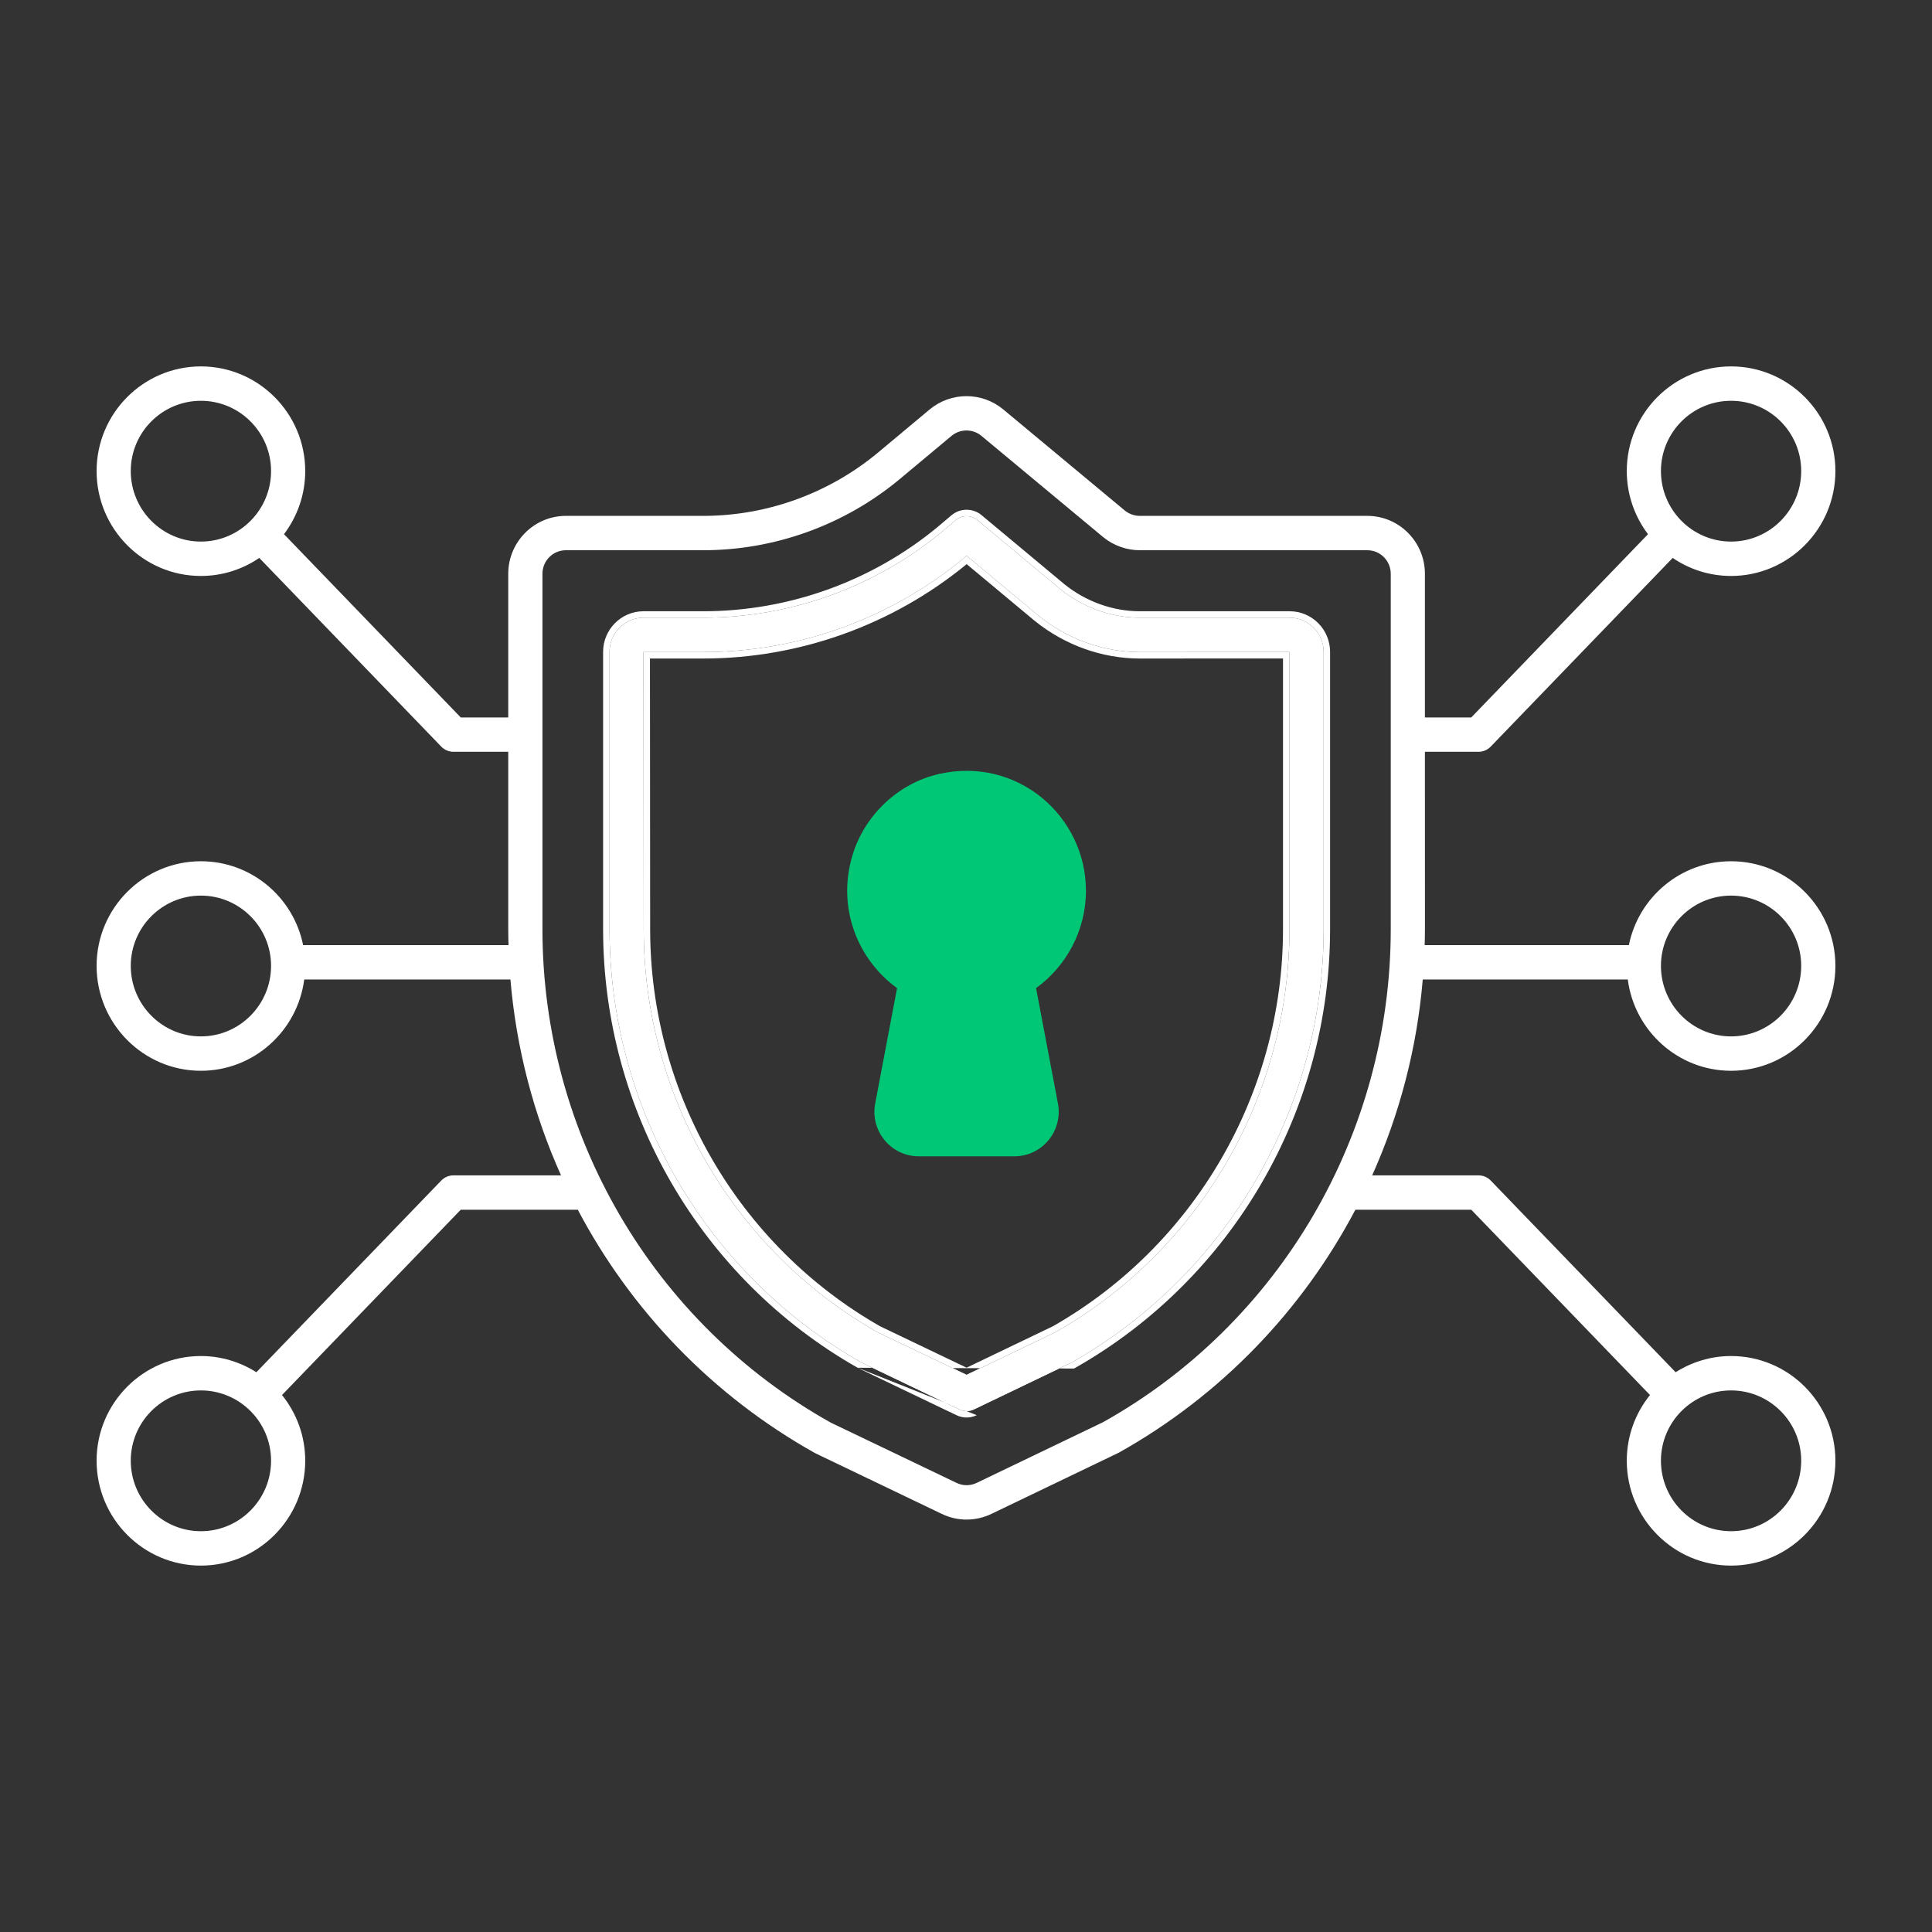 <svg width="60" height="60" viewBox="0 0 60 60" fill="none" xmlns="http://www.w3.org/2000/svg">
<rect x="0" y="0" width="60" height="60" fill="#333333" stroke="none"/>
<path fill-rule="evenodd" clip-rule="evenodd" d="M33.725 27.663C33.724 25.344 31.595 23.49 29.17 24.035C27.886 24.323 26.833 25.331 26.466 26.59C25.986 28.234 26.66 29.817 27.859 30.687L27.18 34.271C27.02 35.117 27.665 35.91 28.533 35.91H31.502C32.37 35.91 33.015 35.117 32.855 34.271L32.176 30.687C33.11 30.01 33.725 28.902 33.725 27.663Z" fill="#00C776"/>
<path d="M44.252 23.348H45.915C46.059 23.348 46.196 23.289 46.296 23.186L51.947 17.327C52.465 17.68 53.089 17.887 53.76 17.887C55.546 17.887 57 16.425 57 14.629C57 12.837 55.546 11.379 53.76 11.379C51.974 11.379 50.521 12.837 50.521 14.629C50.521 15.365 50.768 16.044 51.18 16.59L45.691 22.281H44.252V17.82C44.252 16.828 43.45 16.021 42.464 16.021H35.398C35.23 16.021 35.064 15.961 34.937 15.859L31.155 12.713C30.494 12.166 29.536 12.166 28.874 12.714L27.252 14.068C25.733 15.327 23.811 16.021 21.839 16.021H17.573C16.587 16.021 15.784 16.828 15.784 17.82V22.281H14.309L8.82 16.59C9.231 16.044 9.479 15.366 9.479 14.629C9.479 12.837 8.025 11.379 6.239 11.379C4.453 11.379 3 12.837 3 14.629C3 16.425 4.453 17.887 6.239 17.887C6.91 17.887 7.534 17.68 8.052 17.327L13.703 23.186C13.803 23.29 13.941 23.348 14.084 23.348H15.784V28.855C15.784 29.021 15.788 29.186 15.793 29.352H9.414C9.115 27.867 7.806 26.747 6.239 26.747C4.453 26.747 3 28.204 3 29.996C3 31.792 4.453 33.254 6.239 33.254C7.883 33.254 9.241 32.016 9.448 30.419H15.852C16.031 32.545 16.569 34.599 17.423 36.502H14.084C13.941 36.502 13.803 36.56 13.703 36.664L7.962 42.616C7.462 42.3 6.873 42.113 6.239 42.113C4.453 42.113 3 43.571 3 45.363C3 47.159 4.453 48.621 6.239 48.621C8.026 48.621 9.479 47.159 9.479 45.363C9.479 44.591 9.208 43.882 8.758 43.324L14.309 37.569H17.944C19.593 40.695 22.124 43.345 25.317 45.13L29.247 47.015C29.491 47.133 29.753 47.192 30.016 47.192C30.278 47.192 30.542 47.133 30.788 47.016L34.744 45.115C37.922 43.337 40.446 40.692 42.093 37.569H45.691L51.242 43.324C50.792 43.882 50.521 44.591 50.521 45.363C50.521 47.159 51.974 48.621 53.761 48.621C55.547 48.621 57 47.159 57 45.363C57 43.571 55.547 42.113 53.761 42.113C53.127 42.113 52.538 42.3 52.038 42.616L46.297 36.664C46.197 36.56 46.059 36.502 45.916 36.502H42.614C43.468 34.599 44.006 32.545 44.185 30.419H50.552C50.759 32.016 52.117 33.254 53.76 33.254C55.547 33.254 57 31.792 57 29.996C57 28.204 55.547 26.747 53.761 26.747C52.194 26.747 50.884 27.867 50.586 29.352H44.244C44.249 29.186 44.253 29.021 44.253 28.855L44.252 23.348ZM53.76 12.447C54.961 12.447 55.938 13.425 55.938 14.629C55.938 15.836 54.961 16.819 53.76 16.819C52.559 16.819 51.582 15.837 51.582 14.629C51.582 13.425 52.559 12.447 53.76 12.447ZM4.061 14.629C4.061 13.425 5.038 12.447 6.239 12.447C7.44 12.447 8.418 13.425 8.418 14.629C8.418 15.837 7.44 16.819 6.239 16.819C5.038 16.819 4.061 15.836 4.061 14.629ZM6.239 32.186C5.038 32.186 4.061 31.204 4.061 29.996C4.061 28.793 5.038 27.814 6.239 27.814C7.44 27.814 8.418 28.793 8.418 29.996C8.418 31.204 7.44 32.186 6.239 32.186ZM6.239 47.553C5.038 47.553 4.061 46.571 4.061 45.363C4.061 44.16 5.038 43.181 6.239 43.181C7.44 43.181 8.418 44.16 8.418 45.363C8.418 46.571 7.44 47.553 6.239 47.553ZM55.938 45.363C55.938 46.571 54.961 47.553 53.76 47.553C52.559 47.553 51.582 46.571 51.582 45.363C51.582 44.16 52.559 43.181 53.76 43.181C54.961 43.181 55.938 44.16 55.938 45.363ZM53.76 27.814C54.961 27.814 55.938 28.793 55.938 29.996C55.938 31.204 54.961 32.186 53.76 32.186C52.559 32.186 51.582 31.204 51.582 29.996C51.582 28.793 52.559 27.814 53.76 27.814ZM43.191 28.855C43.191 35.216 39.757 41.089 34.257 44.167L30.333 46.052C30.131 46.148 29.904 46.148 29.706 46.052L25.803 44.182C20.278 41.092 16.846 35.218 16.846 28.855V17.82C16.846 17.416 17.172 17.088 17.573 17.088H21.839C24.057 17.088 26.219 16.308 27.929 14.89L29.551 13.536C29.82 13.313 30.211 13.313 30.479 13.536L34.266 16.685C34.587 16.945 34.989 17.088 35.398 17.088H42.464C42.865 17.088 43.191 17.416 43.191 17.82L43.191 28.855Z" fill="white"/>
<path d="M40.052 19.183H35.397C34.514 19.183 33.636 18.867 32.931 18.299L30.357 16.153C30.159 15.989 29.873 15.989 29.677 16.156L29.256 16.511C27.177 18.234 24.543 19.183 21.84 19.183H19.985C19.403 19.183 18.93 19.659 18.93 20.244V28.859C18.93 34.418 21.919 39.569 26.733 42.303C26.743 42.309 26.754 42.315 26.765 42.32L29.79 43.77C29.862 43.805 29.94 43.822 30.018 43.822C30.096 43.822 30.175 43.805 30.247 43.77L33.266 42.32C33.277 42.315 33.288 42.309 33.299 42.303C38.115 39.568 41.107 34.416 41.107 28.859V20.244C41.107 19.659 40.633 19.183 40.052 19.183ZM40.045 28.859C40.045 34.026 37.267 38.816 32.792 41.365L30.018 42.697L27.238 41.365C22.767 38.818 19.991 34.028 19.991 28.859L19.984 20.251H21.84C24.789 20.251 27.662 19.215 29.935 17.332L30.02 17.259L32.26 19.127C33.159 19.852 34.273 20.251 35.397 20.251L40.045 20.249V28.859Z" fill="white"/>
<path fill-rule="evenodd" clip-rule="evenodd" d="M29.79 43.77L26.765 42.32C26.754 42.315 26.743 42.309 26.733 42.303C21.92 39.57 18.93 34.418 18.93 28.859V20.244C18.93 19.659 19.403 19.183 19.985 19.183H21.84C24.543 19.183 27.177 18.234 29.256 16.511L29.677 16.156C29.873 15.989 30.159 15.989 30.357 16.153L32.931 18.299C33.636 18.867 34.514 19.183 35.397 19.183H40.052C40.633 19.183 41.107 19.659 41.107 20.244V28.859C41.107 34.416 38.115 39.568 33.299 42.303C33.288 42.309 33.277 42.315 33.267 42.32L30.247 43.77C30.175 43.805 30.096 43.822 30.018 43.822C29.94 43.822 29.862 43.805 29.79 43.77ZM30.334 43.95C30.234 43.998 30.126 44.022 30.018 44.022C29.911 44.022 29.803 43.998 29.704 43.95L26.68 42.501C26.679 42.501 26.68 42.501 26.68 42.501C26.663 42.493 26.648 42.485 26.634 42.477C26.634 42.477 26.634 42.477 26.634 42.477M26.634 42.477C21.758 39.708 18.73 34.489 18.73 28.859V20.244C18.73 19.55 19.291 18.983 19.985 18.983H21.84C24.497 18.983 27.085 18.051 29.128 16.358C29.128 16.358 29.128 16.358 29.128 16.358L29.548 16.003C29.818 15.774 30.213 15.773 30.485 16L33.058 18.145C33.728 18.684 34.562 18.983 35.397 18.983H40.052C40.745 18.983 41.307 19.55 41.307 20.244V28.859C41.307 34.488 38.277 39.706 33.398 42.477L33.396 42.478C33.383 42.485 33.369 42.493 33.353 42.501M30.334 43.95L33.353 42.501ZM29.935 17.332C27.662 19.215 24.789 20.251 21.84 20.251H19.985L19.991 28.859C19.991 34.028 22.767 38.818 27.238 41.365L30.018 42.697L32.792 41.365C37.267 38.816 40.045 34.026 40.045 28.859V20.249L35.397 20.251C34.273 20.251 33.16 19.852 32.26 19.127L30.02 17.259L29.935 17.332ZM30.021 17.52L32.132 19.28L32.135 19.282C33.068 20.035 34.226 20.451 35.397 20.451L39.845 20.449V28.859C39.845 33.952 37.108 38.674 32.699 41.188L30.018 42.475L27.331 41.188C22.927 38.676 20.191 33.954 20.191 28.859L20.185 20.451H21.84C24.818 20.451 27.719 19.412 30.021 17.52Z" fill="white"/>
</svg>
